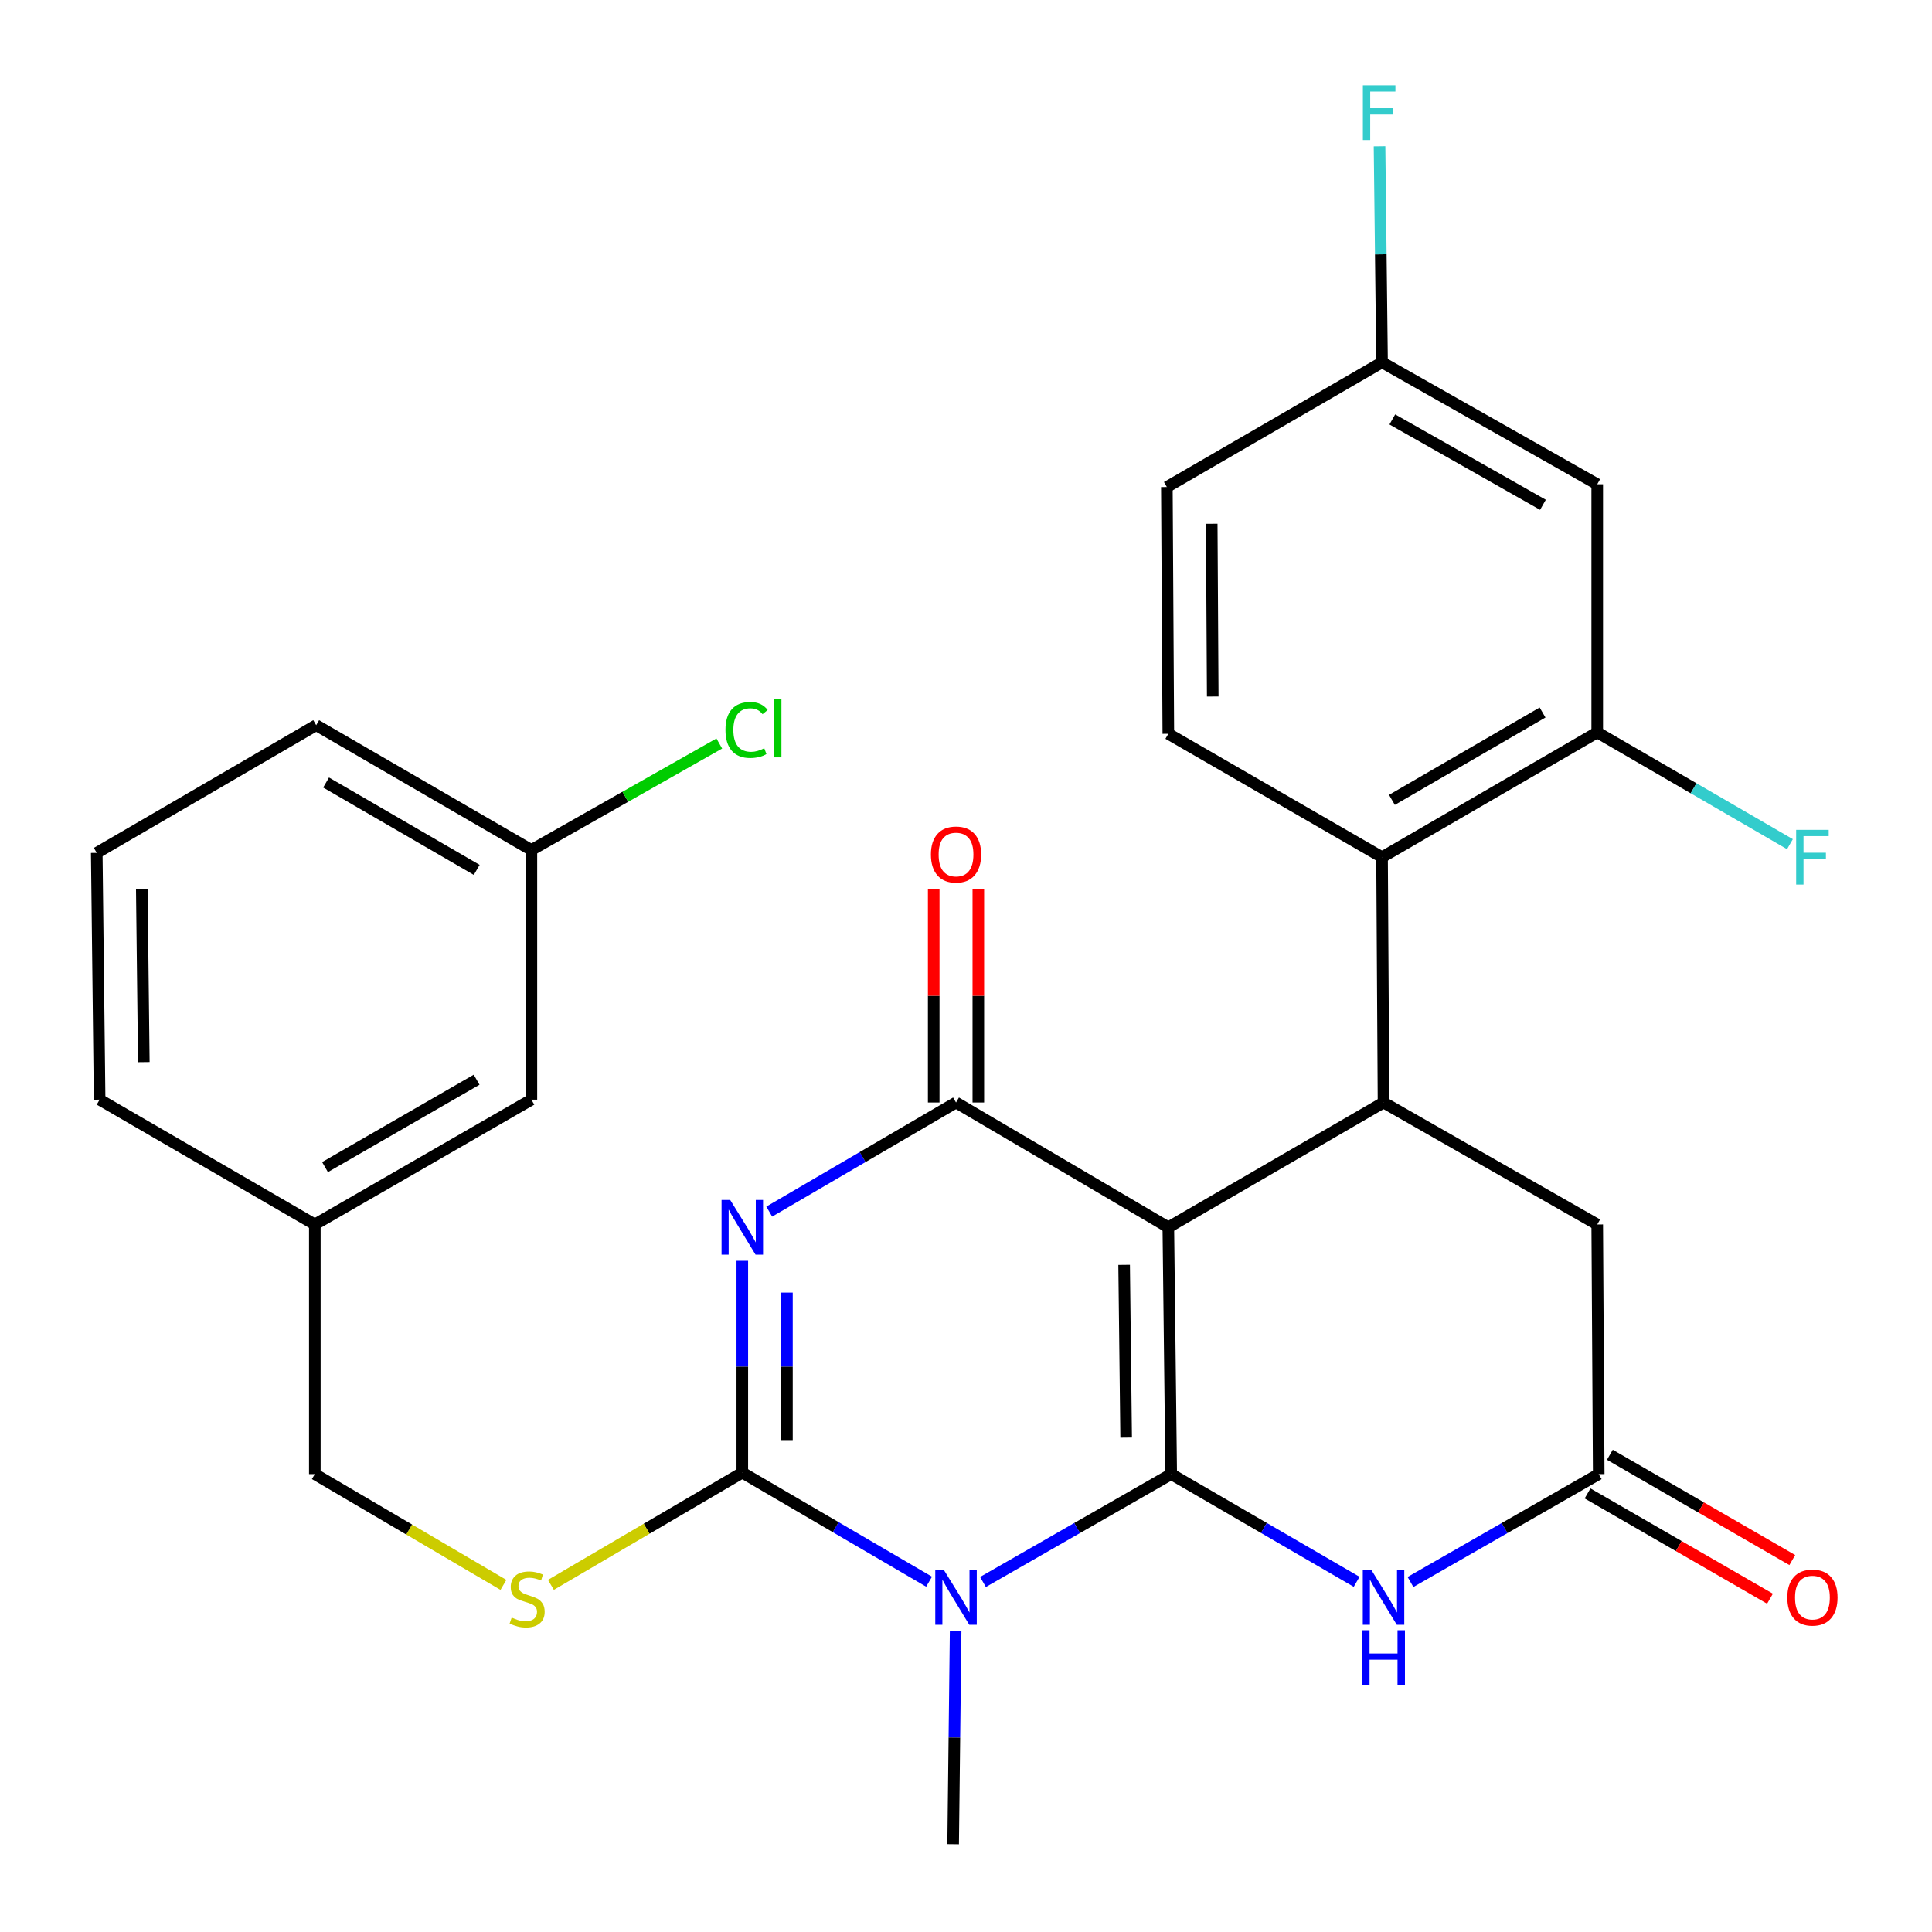 <?xml version='1.0' encoding='iso-8859-1'?>
<svg version='1.1' baseProfile='full'
              xmlns='http://www.w3.org/2000/svg'
                      xmlns:rdkit='http://www.rdkit.org/xml'
                      xmlns:xlink='http://www.w3.org/1999/xlink'
                  xml:space='preserve'
width='1000px' height='1000px' viewBox='0 0 1000 1000'>
<!-- END OF HEADER -->
<rect style='opacity:1.0;fill:#FFFFFF;stroke:none' width='1000' height='1000' x='0' y='0'> </rect>
<path class='bond-0' d='M 606.213,762.989 L 604.724,635.264' style='fill:none;fill-rule:evenodd;stroke:#000000;stroke-width:6px;stroke-linecap:butt;stroke-linejoin:miter;stroke-opacity:1' />
<path class='bond-0' d='M 582.892,744.1 L 581.85,654.692' style='fill:none;fill-rule:evenodd;stroke:#000000;stroke-width:6px;stroke-linecap:butt;stroke-linejoin:miter;stroke-opacity:1' />
<path class='bond-1' d='M 606.213,762.989 L 557.499,790.908' style='fill:none;fill-rule:evenodd;stroke:#000000;stroke-width:6px;stroke-linecap:butt;stroke-linejoin:miter;stroke-opacity:1' />
<path class='bond-1' d='M 557.499,790.908 L 508.786,818.826' style='fill:none;fill-rule:evenodd;stroke:#0000FF;stroke-width:6px;stroke-linecap:butt;stroke-linejoin:miter;stroke-opacity:1' />
<path class='bond-5' d='M 606.213,762.989 L 654.204,790.863' style='fill:none;fill-rule:evenodd;stroke:#000000;stroke-width:6px;stroke-linecap:butt;stroke-linejoin:miter;stroke-opacity:1' />
<path class='bond-5' d='M 654.204,790.863 L 702.196,818.737' style='fill:none;fill-rule:evenodd;stroke:#0000FF;stroke-width:6px;stroke-linecap:butt;stroke-linejoin:miter;stroke-opacity:1' />
<path class='bond-4' d='M 604.724,635.264 L 494.836,570.651' style='fill:none;fill-rule:evenodd;stroke:#000000;stroke-width:6px;stroke-linecap:butt;stroke-linejoin:miter;stroke-opacity:1' />
<path class='bond-6' d='M 604.724,635.264 L 716.113,570.651' style='fill:none;fill-rule:evenodd;stroke:#000000;stroke-width:6px;stroke-linecap:butt;stroke-linejoin:miter;stroke-opacity:1' />
<path class='bond-3' d='M 480.894,818.678 L 432.556,790.449' style='fill:none;fill-rule:evenodd;stroke:#0000FF;stroke-width:6px;stroke-linecap:butt;stroke-linejoin:miter;stroke-opacity:1' />
<path class='bond-3' d='M 432.556,790.449 L 384.217,762.219' style='fill:none;fill-rule:evenodd;stroke:#000000;stroke-width:6px;stroke-linecap:butt;stroke-linejoin:miter;stroke-opacity:1' />
<path class='bond-16' d='M 494.634,844.173 L 493.991,899.359' style='fill:none;fill-rule:evenodd;stroke:#0000FF;stroke-width:6px;stroke-linecap:butt;stroke-linejoin:miter;stroke-opacity:1' />
<path class='bond-16' d='M 493.991,899.359 L 493.348,954.545' style='fill:none;fill-rule:evenodd;stroke:#000000;stroke-width:6px;stroke-linecap:butt;stroke-linejoin:miter;stroke-opacity:1' />
<path class='bond-2' d='M 384.217,652.598 L 384.217,707.409' style='fill:none;fill-rule:evenodd;stroke:#0000FF;stroke-width:6px;stroke-linecap:butt;stroke-linejoin:miter;stroke-opacity:1' />
<path class='bond-2' d='M 384.217,707.409 L 384.217,762.219' style='fill:none;fill-rule:evenodd;stroke:#000000;stroke-width:6px;stroke-linecap:butt;stroke-linejoin:miter;stroke-opacity:1' />
<path class='bond-2' d='M 407.316,669.041 L 407.316,707.409' style='fill:none;fill-rule:evenodd;stroke:#0000FF;stroke-width:6px;stroke-linecap:butt;stroke-linejoin:miter;stroke-opacity:1' />
<path class='bond-2' d='M 407.316,707.409 L 407.316,745.776' style='fill:none;fill-rule:evenodd;stroke:#000000;stroke-width:6px;stroke-linecap:butt;stroke-linejoin:miter;stroke-opacity:1' />
<path class='bond-29' d='M 398.16,627.12 L 446.498,598.885' style='fill:none;fill-rule:evenodd;stroke:#0000FF;stroke-width:6px;stroke-linecap:butt;stroke-linejoin:miter;stroke-opacity:1' />
<path class='bond-29' d='M 446.498,598.885 L 494.836,570.651' style='fill:none;fill-rule:evenodd;stroke:#000000;stroke-width:6px;stroke-linecap:butt;stroke-linejoin:miter;stroke-opacity:1' />
<path class='bond-10' d='M 384.217,762.219 L 334.683,791.27' style='fill:none;fill-rule:evenodd;stroke:#000000;stroke-width:6px;stroke-linecap:butt;stroke-linejoin:miter;stroke-opacity:1' />
<path class='bond-10' d='M 334.683,791.27 L 285.149,820.32' style='fill:none;fill-rule:evenodd;stroke:#CCCC00;stroke-width:6px;stroke-linecap:butt;stroke-linejoin:miter;stroke-opacity:1' />
<path class='bond-14' d='M 506.386,570.651 L 506.386,515.42' style='fill:none;fill-rule:evenodd;stroke:#000000;stroke-width:6px;stroke-linecap:butt;stroke-linejoin:miter;stroke-opacity:1' />
<path class='bond-14' d='M 506.386,515.42 L 506.386,460.19' style='fill:none;fill-rule:evenodd;stroke:#FF0000;stroke-width:6px;stroke-linecap:butt;stroke-linejoin:miter;stroke-opacity:1' />
<path class='bond-14' d='M 483.287,570.651 L 483.287,515.42' style='fill:none;fill-rule:evenodd;stroke:#000000;stroke-width:6px;stroke-linecap:butt;stroke-linejoin:miter;stroke-opacity:1' />
<path class='bond-14' d='M 483.287,515.42 L 483.287,460.19' style='fill:none;fill-rule:evenodd;stroke:#FF0000;stroke-width:6px;stroke-linecap:butt;stroke-linejoin:miter;stroke-opacity:1' />
<path class='bond-8' d='M 730.063,818.826 L 778.776,790.908' style='fill:none;fill-rule:evenodd;stroke:#0000FF;stroke-width:6px;stroke-linecap:butt;stroke-linejoin:miter;stroke-opacity:1' />
<path class='bond-8' d='M 778.776,790.908 L 827.49,762.989' style='fill:none;fill-rule:evenodd;stroke:#000000;stroke-width:6px;stroke-linecap:butt;stroke-linejoin:miter;stroke-opacity:1' />
<path class='bond-7' d='M 716.113,570.651 L 715.343,443.695' style='fill:none;fill-rule:evenodd;stroke:#000000;stroke-width:6px;stroke-linecap:butt;stroke-linejoin:miter;stroke-opacity:1' />
<path class='bond-30' d='M 716.113,570.651 L 826.72,633.788' style='fill:none;fill-rule:evenodd;stroke:#000000;stroke-width:6px;stroke-linecap:butt;stroke-linejoin:miter;stroke-opacity:1' />
<path class='bond-9' d='M 715.343,443.695 L 826.72,379.082' style='fill:none;fill-rule:evenodd;stroke:#000000;stroke-width:6px;stroke-linecap:butt;stroke-linejoin:miter;stroke-opacity:1' />
<path class='bond-9' d='M 720.458,414.023 L 798.422,368.794' style='fill:none;fill-rule:evenodd;stroke:#000000;stroke-width:6px;stroke-linecap:butt;stroke-linejoin:miter;stroke-opacity:1' />
<path class='bond-13' d='M 715.343,443.695 L 604.724,379.813' style='fill:none;fill-rule:evenodd;stroke:#000000;stroke-width:6px;stroke-linecap:butt;stroke-linejoin:miter;stroke-opacity:1' />
<path class='bond-11' d='M 827.49,762.989 L 826.72,633.788' style='fill:none;fill-rule:evenodd;stroke:#000000;stroke-width:6px;stroke-linecap:butt;stroke-linejoin:miter;stroke-opacity:1' />
<path class='bond-15' d='M 821.717,772.993 L 868.93,800.236' style='fill:none;fill-rule:evenodd;stroke:#000000;stroke-width:6px;stroke-linecap:butt;stroke-linejoin:miter;stroke-opacity:1' />
<path class='bond-15' d='M 868.93,800.236 L 916.144,827.48' style='fill:none;fill-rule:evenodd;stroke:#FF0000;stroke-width:6px;stroke-linecap:butt;stroke-linejoin:miter;stroke-opacity:1' />
<path class='bond-15' d='M 833.262,752.986 L 880.475,780.229' style='fill:none;fill-rule:evenodd;stroke:#000000;stroke-width:6px;stroke-linecap:butt;stroke-linejoin:miter;stroke-opacity:1' />
<path class='bond-15' d='M 880.475,780.229 L 927.688,807.473' style='fill:none;fill-rule:evenodd;stroke:#FF0000;stroke-width:6px;stroke-linecap:butt;stroke-linejoin:miter;stroke-opacity:1' />
<path class='bond-12' d='M 826.72,379.082 L 826.72,250.651' style='fill:none;fill-rule:evenodd;stroke:#000000;stroke-width:6px;stroke-linecap:butt;stroke-linejoin:miter;stroke-opacity:1' />
<path class='bond-18' d='M 826.72,379.082 L 876.595,408.013' style='fill:none;fill-rule:evenodd;stroke:#000000;stroke-width:6px;stroke-linecap:butt;stroke-linejoin:miter;stroke-opacity:1' />
<path class='bond-18' d='M 876.595,408.013 L 926.469,436.944' style='fill:none;fill-rule:evenodd;stroke:#33CCCC;stroke-width:6px;stroke-linecap:butt;stroke-linejoin:miter;stroke-opacity:1' />
<path class='bond-19' d='M 260.575,820.333 L 211.764,791.661' style='fill:none;fill-rule:evenodd;stroke:#CCCC00;stroke-width:6px;stroke-linecap:butt;stroke-linejoin:miter;stroke-opacity:1' />
<path class='bond-19' d='M 211.764,791.661 L 162.953,762.989' style='fill:none;fill-rule:evenodd;stroke:#000000;stroke-width:6px;stroke-linecap:butt;stroke-linejoin:miter;stroke-opacity:1' />
<path class='bond-31' d='M 826.72,250.651 L 715.343,187.539' style='fill:none;fill-rule:evenodd;stroke:#000000;stroke-width:6px;stroke-linecap:butt;stroke-linejoin:miter;stroke-opacity:1' />
<path class='bond-31' d='M 798.625,261.281 L 720.662,217.102' style='fill:none;fill-rule:evenodd;stroke:#000000;stroke-width:6px;stroke-linecap:butt;stroke-linejoin:miter;stroke-opacity:1' />
<path class='bond-20' d='M 604.724,379.813 L 603.967,252.088' style='fill:none;fill-rule:evenodd;stroke:#000000;stroke-width:6px;stroke-linecap:butt;stroke-linejoin:miter;stroke-opacity:1' />
<path class='bond-20' d='M 627.709,360.518 L 627.179,271.11' style='fill:none;fill-rule:evenodd;stroke:#000000;stroke-width:6px;stroke-linecap:butt;stroke-linejoin:miter;stroke-opacity:1' />
<path class='bond-17' d='M 715.343,187.539 L 603.967,252.088' style='fill:none;fill-rule:evenodd;stroke:#000000;stroke-width:6px;stroke-linecap:butt;stroke-linejoin:miter;stroke-opacity:1' />
<path class='bond-24' d='M 715.343,187.539 L 714.694,131.627' style='fill:none;fill-rule:evenodd;stroke:#000000;stroke-width:6px;stroke-linecap:butt;stroke-linejoin:miter;stroke-opacity:1' />
<path class='bond-24' d='M 714.694,131.627 L 714.044,75.715' style='fill:none;fill-rule:evenodd;stroke:#33CCCC;stroke-width:6px;stroke-linecap:butt;stroke-linejoin:miter;stroke-opacity:1' />
<path class='bond-23' d='M 162.953,762.989 L 162.953,633.788' style='fill:none;fill-rule:evenodd;stroke:#000000;stroke-width:6px;stroke-linecap:butt;stroke-linejoin:miter;stroke-opacity:1' />
<path class='bond-21' d='M 275.048,569.175 L 162.953,633.788' style='fill:none;fill-rule:evenodd;stroke:#000000;stroke-width:6px;stroke-linecap:butt;stroke-linejoin:miter;stroke-opacity:1' />
<path class='bond-21' d='M 246.698,558.854 L 168.232,604.084' style='fill:none;fill-rule:evenodd;stroke:#000000;stroke-width:6px;stroke-linecap:butt;stroke-linejoin:miter;stroke-opacity:1' />
<path class='bond-22' d='M 275.048,569.175 L 275.048,439.961' style='fill:none;fill-rule:evenodd;stroke:#000000;stroke-width:6px;stroke-linecap:butt;stroke-linejoin:miter;stroke-opacity:1' />
<path class='bond-25' d='M 275.048,439.961 L 323.676,412.4' style='fill:none;fill-rule:evenodd;stroke:#000000;stroke-width:6px;stroke-linecap:butt;stroke-linejoin:miter;stroke-opacity:1' />
<path class='bond-25' d='M 323.676,412.4 L 372.304,384.839' style='fill:none;fill-rule:evenodd;stroke:#00CC00;stroke-width:6px;stroke-linecap:butt;stroke-linejoin:miter;stroke-opacity:1' />
<path class='bond-32' d='M 275.048,439.961 L 163.659,375.36' style='fill:none;fill-rule:evenodd;stroke:#000000;stroke-width:6px;stroke-linecap:butt;stroke-linejoin:miter;stroke-opacity:1' />
<path class='bond-32' d='M 246.751,450.253 L 168.779,405.032' style='fill:none;fill-rule:evenodd;stroke:#000000;stroke-width:6px;stroke-linecap:butt;stroke-linejoin:miter;stroke-opacity:1' />
<path class='bond-28' d='M 162.953,633.788 L 51.564,569.175' style='fill:none;fill-rule:evenodd;stroke:#000000;stroke-width:6px;stroke-linecap:butt;stroke-linejoin:miter;stroke-opacity:1' />
<path class='bond-26' d='M 50.075,441.45 L 51.564,569.175' style='fill:none;fill-rule:evenodd;stroke:#000000;stroke-width:6px;stroke-linecap:butt;stroke-linejoin:miter;stroke-opacity:1' />
<path class='bond-26' d='M 73.396,460.339 L 74.438,549.747' style='fill:none;fill-rule:evenodd;stroke:#000000;stroke-width:6px;stroke-linecap:butt;stroke-linejoin:miter;stroke-opacity:1' />
<path class='bond-27' d='M 50.075,441.45 L 163.659,375.36' style='fill:none;fill-rule:evenodd;stroke:#000000;stroke-width:6px;stroke-linecap:butt;stroke-linejoin:miter;stroke-opacity:1' />
<path  class='atom-2' d='M 488.576 812.66
L 497.856 827.66
Q 498.776 829.14, 500.256 831.82
Q 501.736 834.5, 501.816 834.66
L 501.816 812.66
L 505.576 812.66
L 505.576 840.98
L 501.696 840.98
L 491.736 824.58
Q 490.576 822.66, 489.336 820.46
Q 488.136 818.26, 487.776 817.58
L 487.776 840.98
L 484.096 840.98
L 484.096 812.66
L 488.576 812.66
' fill='#0000FF'/>
<path  class='atom-3' d='M 377.957 621.104
L 387.237 636.104
Q 388.157 637.584, 389.637 640.264
Q 391.117 642.944, 391.197 643.104
L 391.197 621.104
L 394.957 621.104
L 394.957 649.424
L 391.077 649.424
L 381.117 633.024
Q 379.957 631.104, 378.717 628.904
Q 377.517 626.704, 377.157 626.024
L 377.157 649.424
L 373.477 649.424
L 373.477 621.104
L 377.957 621.104
' fill='#0000FF'/>
<path  class='atom-6' d='M 709.853 812.66
L 719.133 827.66
Q 720.053 829.14, 721.533 831.82
Q 723.013 834.5, 723.093 834.66
L 723.093 812.66
L 726.853 812.66
L 726.853 840.98
L 722.973 840.98
L 713.013 824.58
Q 711.853 822.66, 710.613 820.46
Q 709.413 818.26, 709.053 817.58
L 709.053 840.98
L 705.373 840.98
L 705.373 812.66
L 709.853 812.66
' fill='#0000FF'/>
<path  class='atom-6' d='M 705.033 843.812
L 708.873 843.812
L 708.873 855.852
L 723.353 855.852
L 723.353 843.812
L 727.193 843.812
L 727.193 872.132
L 723.353 872.132
L 723.353 859.052
L 708.873 859.052
L 708.873 872.132
L 705.033 872.132
L 705.033 843.812
' fill='#0000FF'/>
<path  class='atom-11' d='M 264.841 837.259
Q 265.161 837.379, 266.481 837.939
Q 267.801 838.499, 269.241 838.859
Q 270.721 839.179, 272.161 839.179
Q 274.841 839.179, 276.401 837.899
Q 277.961 836.579, 277.961 834.299
Q 277.961 832.739, 277.161 831.779
Q 276.401 830.819, 275.201 830.299
Q 274.001 829.779, 272.001 829.179
Q 269.481 828.419, 267.961 827.699
Q 266.481 826.979, 265.401 825.459
Q 264.361 823.939, 264.361 821.379
Q 264.361 817.819, 266.761 815.619
Q 269.201 813.419, 274.001 813.419
Q 277.281 813.419, 281.001 814.979
L 280.081 818.059
Q 276.681 816.659, 274.121 816.659
Q 271.361 816.659, 269.841 817.819
Q 268.321 818.939, 268.361 820.899
Q 268.361 822.419, 269.121 823.339
Q 269.921 824.259, 271.041 824.779
Q 272.201 825.299, 274.121 825.899
Q 276.681 826.699, 278.201 827.499
Q 279.721 828.299, 280.801 829.939
Q 281.921 831.539, 281.921 834.299
Q 281.921 838.219, 279.281 840.339
Q 276.681 842.419, 272.321 842.419
Q 269.801 842.419, 267.881 841.859
Q 266.001 841.339, 263.761 840.419
L 264.841 837.259
' fill='#CCCC00'/>
<path  class='atom-15' d='M 481.836 442.299
Q 481.836 435.499, 485.196 431.699
Q 488.556 427.899, 494.836 427.899
Q 501.116 427.899, 504.476 431.699
Q 507.836 435.499, 507.836 442.299
Q 507.836 449.179, 504.436 453.099
Q 501.036 456.979, 494.836 456.979
Q 488.596 456.979, 485.196 453.099
Q 481.836 449.219, 481.836 442.299
M 494.836 453.779
Q 499.156 453.779, 501.476 450.899
Q 503.836 447.979, 503.836 442.299
Q 503.836 436.739, 501.476 433.939
Q 499.156 431.099, 494.836 431.099
Q 490.516 431.099, 488.156 433.899
Q 485.836 436.699, 485.836 442.299
Q 485.836 448.019, 488.156 450.899
Q 490.516 453.779, 494.836 453.779
' fill='#FF0000'/>
<path  class='atom-16' d='M 925.109 826.9
Q 925.109 820.1, 928.469 816.3
Q 931.829 812.5, 938.109 812.5
Q 944.389 812.5, 947.749 816.3
Q 951.109 820.1, 951.109 826.9
Q 951.109 833.78, 947.709 837.7
Q 944.309 841.58, 938.109 841.58
Q 931.869 841.58, 928.469 837.7
Q 925.109 833.82, 925.109 826.9
M 938.109 838.38
Q 942.429 838.38, 944.749 835.5
Q 947.109 832.58, 947.109 826.9
Q 947.109 821.34, 944.749 818.54
Q 942.429 815.7, 938.109 815.7
Q 933.789 815.7, 931.429 818.5
Q 929.109 821.3, 929.109 826.9
Q 929.109 832.62, 931.429 835.5
Q 933.789 838.38, 938.109 838.38
' fill='#FF0000'/>
<path  class='atom-19' d='M 929.689 429.535
L 946.529 429.535
L 946.529 432.775
L 933.489 432.775
L 933.489 441.375
L 945.089 441.375
L 945.089 444.655
L 933.489 444.655
L 933.489 457.855
L 929.689 457.855
L 929.689 429.535
' fill='#33CCCC'/>
<path  class='atom-25' d='M 705.422 44.165
L 722.262 44.165
L 722.262 47.405
L 709.222 47.405
L 709.222 56.005
L 720.822 56.005
L 720.822 59.285
L 709.222 59.285
L 709.222 72.485
L 705.422 72.485
L 705.422 44.165
' fill='#33CCCC'/>
<path  class='atom-26' d='M 375.504 377.816
Q 375.504 370.776, 378.784 367.096
Q 382.104 363.376, 388.384 363.376
Q 394.224 363.376, 397.344 367.496
L 394.704 369.656
Q 392.424 366.656, 388.384 366.656
Q 384.104 366.656, 381.824 369.536
Q 379.584 372.376, 379.584 377.816
Q 379.584 383.416, 381.904 386.296
Q 384.264 389.176, 388.824 389.176
Q 391.944 389.176, 395.584 387.296
L 396.704 390.296
Q 395.224 391.256, 392.984 391.816
Q 390.744 392.376, 388.264 392.376
Q 382.104 392.376, 378.784 388.616
Q 375.504 384.856, 375.504 377.816
' fill='#00CC00'/>
<path  class='atom-26' d='M 400.784 361.656
L 404.464 361.656
L 404.464 392.016
L 400.784 392.016
L 400.784 361.656
' fill='#00CC00'/>
</svg>
